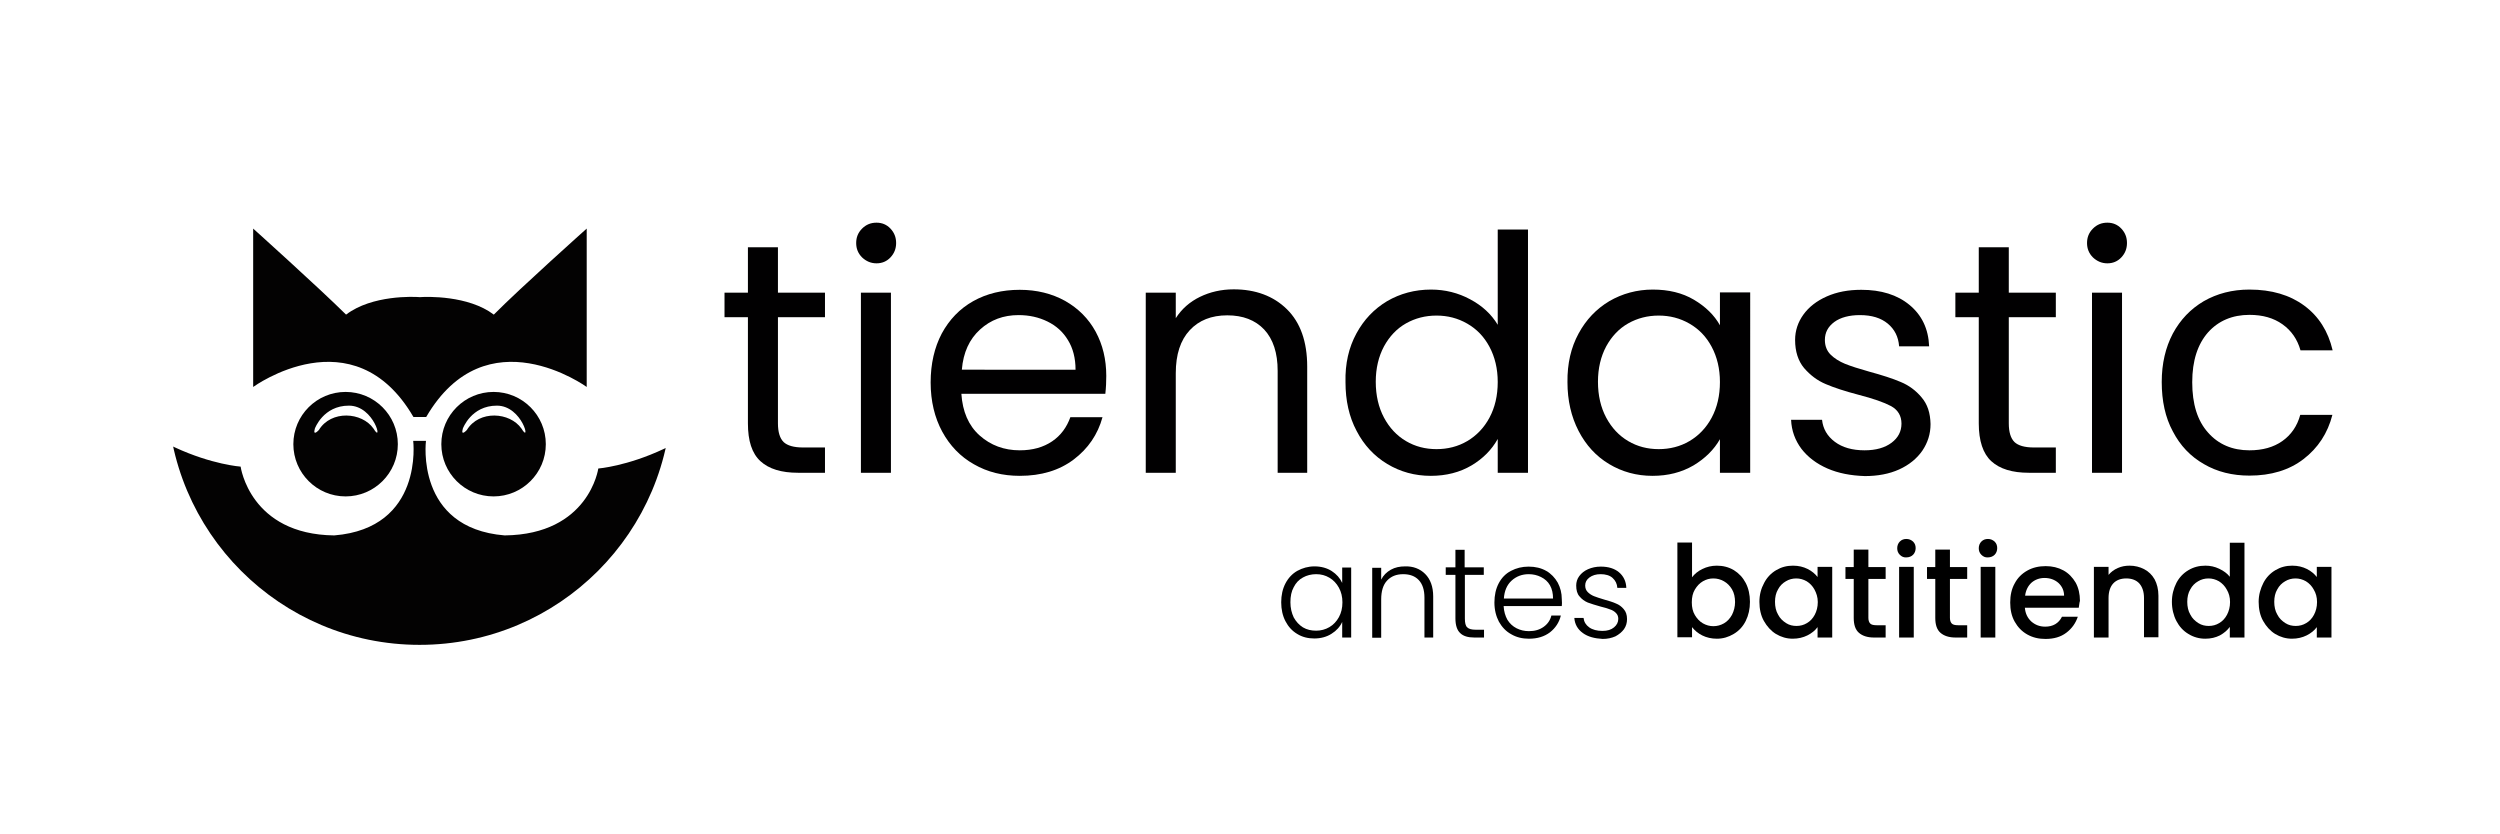 <?xml version="1.0" encoding="UTF-8"?> <svg xmlns="http://www.w3.org/2000/svg" xmlns:xlink="http://www.w3.org/1999/xlink" version="1.1" id="Layer_1" x="0px" y="0px" viewBox="0 0 1057.6 352.7" style="enable-background:new 0 0 1057.6 352.7;" xml:space="preserve"> <style type="text/css"> .st0{display:none;} .st1{display:inline;fill:#E1211F;} .st2{fill:#010001;} .st3{clip-path:url(#SVGID_00000034086488048952873900000006032750691976071571_);} .st4{fill:#030202;} </style> <g id="Capa_2_00000098208516745477888450000008997316848290983831_" class="st0"> <circle class="st1" cx="88.9" cy="68.9" r="12.8"></circle> <circle class="st1" cx="332.2" cy="252.8" r="12.7"></circle> <circle class="st1" cx="660.8" cy="94.4" r="12.8"></circle> <circle class="st1" cx="332.2" cy="227" r="12.8"></circle> <circle class="st1" cx="45.3" cy="165.5" r="12.8"></circle> <ellipse transform="matrix(0.16 -0.987 0.987 0.16 694.698 1131.06)" class="st1" cx="1012" cy="157.3" rx="12.7" ry="12.8"></ellipse> <circle class="st1" cx="283.3" cy="155.2" r="12.8"></circle> <circle class="st1" cx="257.8" cy="155.2" r="12.8"></circle> <circle class="st1" cx="19.8" cy="165.5" r="12.8"></circle> <circle class="st1" cx="1037.6" cy="157.9" r="12.8"></circle> <circle class="st1" cx="88.9" cy="45.8" r="12.8"></circle> <circle class="st1" cx="332.2" cy="278.6" r="12.8"></circle> </g> <g> <g> <path class="st2" d="M329.1,134.2v44.9c0,3.7,0.8,6.3,2.4,7.9c1.6,1.5,4.3,2.3,8.2,2.3h9.3V200h-11.4c-7,0-12.3-1.6-15.9-4.9 s-5.3-8.6-5.3-16v-44.9h-9.9v-10.4h9.9v-19.2h12.7v19.2H349v10.4H329.1z"></path> <path class="st2" d="M364.7,108.9c-1.7-1.7-2.5-3.7-2.5-6.1c0-2.4,0.8-4.4,2.5-6.1c1.7-1.7,3.7-2.5,6.1-2.5c2.3,0,4.3,0.8,5.9,2.5 c1.6,1.7,2.4,3.7,2.4,6.1s-0.8,4.4-2.4,6.1c-1.6,1.7-3.6,2.5-5.9,2.5C368.4,111.4,366.4,110.5,364.7,108.9z M376.9,123.8V200 h-12.7v-76.2L376.9,123.8L376.9,123.8z"></path> <path class="st2" d="M467.6,166.6h-60.9c0.5,7.5,3,13.4,7.7,17.6c4.7,4.2,10.4,6.3,17,6.3c5.5,0,10-1.3,13.7-3.8 c3.7-2.5,6.2-6,7.7-10.2h13.6c-2,7.3-6.1,13.3-12.2,17.9c-6.1,4.6-13.7,6.9-22.8,6.9c-7.2,0-13.7-1.6-19.4-4.9 c-5.7-3.2-10.2-7.9-13.4-13.8s-4.9-12.9-4.9-20.8c0-7.9,1.6-14.8,4.7-20.7c3.2-5.9,7.6-10.5,13.3-13.7c5.7-3.2,12.3-4.8,19.7-4.8 c7.2,0,13.6,1.6,19.2,4.7c5.6,3.2,9.9,7.5,12.9,13c3,5.5,4.5,11.8,4.5,18.7C468,161.4,467.9,163.9,467.6,166.6z M451.8,143.9 c-2.1-3.5-5-6.1-8.7-7.9c-3.7-1.8-7.7-2.7-12.2-2.7c-6.4,0-11.8,2-16.3,6.1c-4.5,4.1-7.1,9.7-7.7,17H455 C455,151.5,453.9,147.3,451.8,143.9z"></path> <path class="st2" d="M544.4,130.8c5.7,5.6,8.6,13.7,8.6,24.3V200h-12.5v-43.1c0-7.6-1.9-13.4-5.7-17.5c-3.8-4-9-6-15.6-6 c-6.7,0-12,2.1-15.9,6.3s-5.9,10.2-5.9,18.2V200h-12.7v-76.2h12.7v10.8c2.5-3.9,5.9-6.9,10.2-9c4.3-2.1,9.1-3.2,14.3-3.2 C531.1,122.4,538.7,125.2,544.4,130.8z"></path> <path class="st2" d="M573.8,141.1c3.2-5.9,7.5-10.4,13-13.7c5.5-3.2,11.7-4.9,18.6-4.9c5.9,0,11.5,1.4,16.5,4.1 c5.1,2.7,9,6.3,11.7,10.8V97.1h12.8V200h-12.8v-14.3c-2.5,4.5-6.2,8.3-11.1,11.2c-4.9,2.9-10.7,4.4-17.2,4.4 c-6.8,0-12.9-1.7-18.4-5c-5.5-3.3-9.9-8-13-14c-3.2-6-4.7-12.9-4.7-20.6C569,153.8,570.6,147,573.8,141.1z M630.1,146.7 c-2.3-4.3-5.4-7.5-9.4-9.8s-8.3-3.4-13-3.4c-4.7,0-9,1.1-12.9,3.3s-7,5.5-9.3,9.7c-2.3,4.3-3.5,9.3-3.5,15 c0,5.8,1.2,10.9,3.5,15.2c2.3,4.3,5.4,7.6,9.3,9.9s8.2,3.4,12.9,3.4c4.7,0,9.1-1.1,13-3.4c3.9-2.3,7.1-5.6,9.4-9.9 c2.3-4.3,3.5-9.3,3.5-15.1C633.6,156,632.4,151,630.1,146.7z"></path> <path class="st2" d="M667.8,141.1c3.2-5.9,7.5-10.4,13-13.7c5.5-3.2,11.7-4.9,18.4-4.9c6.7,0,12.5,1.4,17.4,4.3s8.6,6.5,11,10.8 v-13.9h12.8V200h-12.8v-14.2c-2.5,4.4-6.2,8.1-11.2,11.1c-5,2.9-10.7,4.4-17.3,4.4c-6.8,0-12.9-1.7-18.4-5c-5.5-3.3-9.8-8-12.9-14 s-4.7-12.9-4.7-20.6C663,153.8,664.6,147,667.8,141.1z M724.1,146.7c-2.3-4.3-5.4-7.5-9.4-9.8s-8.3-3.4-13-3.4 c-4.7,0-9,1.1-12.9,3.3s-7,5.5-9.3,9.7c-2.3,4.3-3.5,9.3-3.5,15c0,5.8,1.2,10.9,3.5,15.2c2.3,4.3,5.4,7.6,9.3,9.9 s8.2,3.4,12.9,3.4s9.1-1.1,13-3.4c3.9-2.3,7.1-5.6,9.4-9.9c2.3-4.3,3.5-9.3,3.5-15.1C727.6,156,726.4,151,724.1,146.7z"></path> <path class="st2" d="M773.1,198.2c-4.6-2-8.3-4.8-11-8.3c-2.7-3.6-4.2-7.7-4.4-12.3h13.1c0.4,3.8,2.2,6.9,5.4,9.3 c3.2,2.4,7.4,3.6,12.6,3.6c4.8,0,8.6-1.1,11.4-3.2c2.8-2.1,4.2-4.8,4.2-8.1c0-3.3-1.5-5.8-4.4-7.4c-3-1.6-7.6-3.2-13.8-4.8 c-5.7-1.5-10.3-3-13.8-4.5c-3.6-1.5-6.6-3.8-9.2-6.8c-2.5-3-3.8-7-3.8-11.9c0-3.9,1.2-7.5,3.5-10.7c2.3-3.2,5.6-5.8,9.9-7.7 c4.3-1.9,9.1-2.8,14.6-2.8c8.4,0,15.2,2.1,20.4,6.4c5.2,4.3,8,10.1,8.3,17.5h-12.7c-0.3-4-1.9-7.2-4.8-9.6 c-2.9-2.4-6.8-3.6-11.8-3.6c-4.5,0-8.2,1-10.8,2.9c-2.7,2-4,4.5-4,7.6c0,2.5,0.8,4.6,2.4,6.2c1.6,1.6,3.7,2.9,6.1,3.9 c2.5,1,5.9,2.1,10.2,3.3c5.5,1.5,9.9,2.9,13.4,4.4c3.4,1.4,6.4,3.6,8.8,6.5c2.5,2.9,3.7,6.6,3.8,11.3c0,4.2-1.2,7.9-3.5,11.3 c-2.3,3.3-5.6,6-9.8,7.9c-4.2,1.9-9.1,2.8-14.5,2.8C782.9,201.2,777.7,200.2,773.1,198.2z"></path> <path class="st2" d="M849.8,134.2v44.9c0,3.7,0.8,6.3,2.4,7.9c1.6,1.5,4.3,2.3,8.2,2.3h9.3V200h-11.4c-7,0-12.3-1.6-15.9-4.9 c-3.5-3.2-5.3-8.6-5.3-16v-44.9h-9.9v-10.4h9.9v-19.2h12.7v19.2h19.9v10.4H849.8z"></path> <path class="st2" d="M885.4,108.9c-1.7-1.7-2.5-3.7-2.5-6.1c0-2.4,0.8-4.4,2.5-6.1c1.7-1.7,3.7-2.5,6.1-2.5c2.3,0,4.3,0.8,5.9,2.5 c1.6,1.7,2.4,3.7,2.4,6.1s-0.8,4.4-2.4,6.1c-1.6,1.7-3.6,2.5-5.9,2.5C889.1,111.4,887.1,110.5,885.4,108.9z M897.7,123.8V200H885 v-76.2L897.7,123.8L897.7,123.8z"></path> <path class="st2" d="M919.2,141.1c3.2-5.9,7.5-10.4,13.1-13.7c5.6-3.2,12-4.9,19.3-4.9c9.4,0,17.1,2.3,23.2,6.8 c6.1,4.5,10.1,10.8,12,18.9h-13.6c-1.3-4.6-3.8-8.3-7.6-11c-3.8-2.7-8.4-4-14-4c-7.2,0-13.1,2.5-17.5,7.4c-4.4,5-6.7,12-6.7,21.1 c0,9.2,2.2,16.3,6.7,21.3c4.4,5,10.3,7.5,17.5,7.5c5.6,0,10.2-1.3,13.9-3.9c3.7-2.6,6.3-6.3,7.6-11.1h13.6 c-2,7.8-6.1,14-12.2,18.7c-6.1,4.7-13.8,7-22.9,7c-7.2,0-13.7-1.6-19.3-4.9c-5.6-3.2-10-7.8-13.1-13.8c-3.2-5.9-4.7-12.9-4.7-20.9 C914.5,153.8,916.1,147,919.2,141.1z"></path> </g> <g> <g> <defs> <circle id="SVGID_1_" cx="177.5" cy="166.1" r="106.7"></circle> </defs> <clipPath id="SVGID_00000127744778184941133210000015568873495921131694_"> <use xlink:href="#SVGID_1_" style="overflow:visible;"></use> </clipPath> <g id="Capa_1_00000057841800016091688030000017613814184236906908_" style="clip-path:url(#SVGID_00000127744778184941133210000015568873495921131694_);"> <g> <path class="st4" d="M451.7,220.6c0,0-123.6-20.8-116.4,87.4c-14.9-3.9-106.7-74.4-157.5,92.2c-0.1,0.2-0.3,0.5-0.4,0.7 c-0.1,0.2-0.7,0.5-0.7,0.7c0-0.2-0.4-0.5-0.4-0.7v-0.7c-51.3-166.7-142-96.1-157-92.2c7.2-108.2-116.1-87.4-116.1-87.4 c49.3-57,93.3-68.6,121.8-78c28.3,51.4,76.8,54.8,76.8,54.8s3.9,28.7,39.6,29.1c38-3.1,33.4-40,33.4-40h5.4 c0,0-4.7,36.9,33.3,40c35.7-0.4,39.6-28.3,39.6-28.3s48.5-3.8,76.8-55.2C358.5,152.5,402.4,163.7,451.7,220.6z"></path> <path class="st4" d="M248.2,96.7v67c0,0-42.5-30.9-67.9,12.7h-5.4c-25.4-43.6-67.8-12.7-67.8-12.7v-67c0,0,27.9,25.1,39.3,36.4 c11-8.4,28.8-7.6,31.1-7.4c0,0,0.1,0,0.2,0c2.8-0.2,20.4-0.8,31.2,7.4C220.2,121.7,248.2,96.7,248.2,96.7z"></path> <path class="st4" d="M208.8,165.8c-12.2,0-22.1,9.9-22.1,22.1c0,12.2,9.9,22.1,22.1,22.1c12.2,0,22.1-9.9,22.1-22.1 C230.9,175.7,221,165.8,208.8,165.8z M220.6,181.3c-4.9-7-17.9-7.9-23.1,0.6c0,0-2.7,3-1.7-0.6c0,0,3.5-9.7,14.4-9.7 C221.1,171.6,224.8,188.3,220.6,181.3z"></path> <path class="st4" d="M146.2,165.8c-12.2,0-22.1,9.9-22.1,22.1c0,12.2,9.9,22.1,22.1,22.1c12.2,0,22.1-9.9,22.1-22.1 C168.3,175.7,158.4,165.8,146.2,165.8z M158,181.3c-4.9-7-17.9-7.9-23.1,0.6c0,0-2.7,3-1.7-0.6c0,0,3.5-9.7,14.4-9.7 C158.5,171.6,162.2,188.3,158,181.3z"></path> </g> </g> </g> </g> <g> <path d="M543.8,246.8c1.2-2.3,2.9-4.1,5-5.3c2.2-1.2,4.6-1.9,7.3-1.9c2.8,0,5.3,0.7,7.3,2c2,1.3,3.5,3,4.4,5v-6.5h3.8v29.6h-3.8 v-6.6c-0.9,2-2.4,3.7-4.5,5c-2,1.3-4.5,2-7.3,2c-2.7,0-5.1-0.6-7.2-1.9c-2.2-1.3-3.8-3.1-5-5.4c-1.2-2.3-1.8-5-1.8-8 S542.6,249.1,543.8,246.8z M566.4,248.6c-1-1.8-2.3-3.2-4-4.2c-1.7-1-3.5-1.5-5.6-1.5c-2.1,0-4,0.5-5.6,1.4 c-1.7,0.9-3,2.3-3.9,4.1c-1,1.8-1.4,3.9-1.4,6.4c0,2.4,0.5,4.5,1.4,6.4c1,1.8,2.3,3.2,3.9,4.2c1.7,1,3.5,1.4,5.6,1.4 c2,0,3.9-0.5,5.6-1.5s3-2.4,4-4.2s1.5-3.9,1.5-6.3C567.9,252.5,567.4,250.4,566.4,248.6z"></path> <path d="M602.9,242.8c2.2,2.2,3.4,5.4,3.4,9.5v17.4h-3.7v-16.9c0-3.2-0.8-5.7-2.4-7.4c-1.6-1.7-3.8-2.5-6.6-2.5 c-2.9,0-5.1,0.9-6.8,2.7c-1.7,1.8-2.5,4.5-2.5,8v16.2h-3.8v-29.6h3.8v5c0.9-1.8,2.3-3.2,4.1-4.2c1.8-1,3.8-1.4,6-1.4 C597.8,239.5,600.7,240.6,602.9,242.8z"></path> <path d="M619.7,243.3v18.4c0,1.8,0.3,3.1,1,3.7c0.7,0.7,1.9,1,3.6,1h3.5v3.3h-4.1c-2.7,0-4.7-0.6-6-1.9c-1.3-1.2-2-3.3-2-6.2 v-18.4h-4.1v-3.2h4.1v-7.4h3.9v7.4h8.1v3.2H619.7z"></path> <path d="M660.7,256.4h-24.6c0.1,2.2,0.7,4.2,1.6,5.8c1,1.6,2.3,2.8,3.9,3.6c1.6,0.8,3.3,1.2,5.2,1.2c2.5,0,4.5-0.6,6.2-1.8 c1.7-1.2,2.8-2.8,3.3-4.8h4c-0.7,2.9-2.3,5.3-4.6,7.1c-2.4,1.8-5.3,2.7-8.9,2.7c-2.8,0-5.3-0.6-7.5-1.9c-2.2-1.2-3.9-3-5.2-5.3 c-1.2-2.3-1.9-5-1.9-8.1s0.6-5.8,1.8-8.1c1.2-2.3,2.9-4.1,5.2-5.3s4.7-1.8,7.5-1.8s5.3,0.6,7.4,1.8c2.1,1.2,3.7,2.9,4.9,5 c1.1,2.1,1.7,4.4,1.7,6.9C660.8,254.7,660.8,255.7,660.7,256.4z M655.7,247.6c-0.9-1.6-2.2-2.7-3.8-3.5c-1.6-0.8-3.3-1.2-5.2-1.2 c-2.8,0-5.2,0.9-7.2,2.7c-2,1.8-3.1,4.4-3.3,7.6H657C657,251.1,656.6,249.2,655.7,247.6z"></path> <path d="M669.6,267.8c-2.2-1.6-3.4-3.7-3.6-6.4h3.9c0.2,1.7,1,3,2.4,4c1.4,1,3.3,1.5,5.6,1.5c2.1,0,3.7-0.5,4.9-1.5 c1.2-1,1.8-2.2,1.8-3.6c0-1-0.3-1.8-1-2.5c-0.7-0.7-1.5-1.2-2.5-1.5c-1-0.4-2.3-0.8-4-1.2c-2.2-0.6-4-1.2-5.4-1.7 c-1.4-0.6-2.5-1.4-3.5-2.6c-1-1.1-1.4-2.7-1.4-4.6c0-1.4,0.4-2.8,1.3-4s2.1-2.2,3.7-2.9c1.6-0.7,3.4-1.1,5.4-1.1 c3.2,0,5.8,0.8,7.7,2.4s3,3.8,3.1,6.6h-3.8c-0.1-1.7-0.8-3.1-2-4.2c-1.2-1.1-3-1.6-5.1-1.6c-1.9,0-3.5,0.5-4.7,1.4 c-1.2,0.9-1.8,2-1.8,3.4c0,1.2,0.4,2.1,1.1,2.8c0.7,0.7,1.6,1.3,2.6,1.7c1,0.4,2.5,0.9,4.2,1.4c2.1,0.6,3.8,1.1,5.1,1.7 c1.3,0.5,2.4,1.3,3.3,2.4c0.9,1,1.4,2.4,1.4,4.2c0,1.6-0.4,3-1.3,4.3c-0.9,1.2-2.1,2.2-3.6,3c-1.6,0.7-3.3,1.1-5.4,1.1 C674.6,270.1,671.8,269.4,669.6,267.8z"></path> <path d="M720.2,240.7c1.8-0.9,3.9-1.4,6.1-1.4c2.6,0,5,0.6,7.2,1.9c2.1,1.3,3.8,3.1,5,5.4c1.2,2.3,1.8,5,1.8,8s-0.6,5.7-1.8,8.1 s-2.9,4.2-5.1,5.5c-2.2,1.3-4.5,2-7.1,2c-2.3,0-4.4-0.5-6.2-1.4s-3.2-2.1-4.3-3.5v4.3h-6.2v-40.1h6.2v14.7 C716.9,242.8,718.3,241.6,720.2,240.7z M732.7,249.3c-0.9-1.5-2-2.6-3.4-3.4c-1.4-0.8-2.9-1.2-4.5-1.2c-1.6,0-3,0.4-4.4,1.2 c-1.4,0.8-2.5,2-3.4,3.5s-1.3,3.3-1.3,5.4s0.4,3.9,1.3,5.4s2,2.7,3.4,3.5c1.4,0.8,2.9,1.2,4.4,1.2c1.6,0,3.1-0.4,4.5-1.2 c1.4-0.8,2.5-2,3.4-3.6c0.8-1.6,1.3-3.4,1.3-5.4S733.6,250.8,732.7,249.3z"></path> <path d="M746.3,246.6c1.2-2.3,2.9-4.1,5.1-5.4c2.2-1.3,4.5-1.9,7.1-1.9c2.4,0,4.4,0.5,6.2,1.4c1.8,0.9,3.2,2.1,4.2,3.4v-4.3h6.2 v29.9h-6.2v-4.4c-1,1.4-2.5,2.6-4.3,3.5c-1.8,0.9-3.9,1.4-6.2,1.4c-2.6,0-4.9-0.7-7.1-2c-2.1-1.3-3.8-3.2-5.1-5.5 s-1.9-5.1-1.9-8.1S745,249,746.3,246.6z M767.6,249.4c-0.8-1.5-2-2.7-3.3-3.5c-1.4-0.8-2.9-1.2-4.4-1.2c-1.6,0-3.1,0.4-4.4,1.2 c-1.4,0.8-2.5,1.9-3.3,3.4c-0.9,1.5-1.3,3.3-1.3,5.3s0.4,3.9,1.3,5.4c0.8,1.6,2,2.7,3.4,3.6s2.9,1.2,4.4,1.2 c1.6,0,3.1-0.4,4.4-1.2c1.4-0.8,2.5-2,3.3-3.5s1.3-3.3,1.3-5.4S768.4,250.9,767.6,249.4z"></path> <path d="M790.4,244.9v16.5c0,1.1,0.3,1.9,0.8,2.4c0.5,0.5,1.4,0.7,2.7,0.7h3.8v5.2h-4.9c-2.8,0-4.9-0.7-6.4-2s-2.2-3.4-2.2-6.3 v-16.5h-3.5v-5h3.5v-7.4h6.2v7.4h7.3v5H790.4z"></path> <path d="M803.7,234.7c-0.8-0.8-1.1-1.7-1.1-2.8c0-1.1,0.4-2.1,1.1-2.8c0.8-0.8,1.7-1.1,2.8-1.1c1.1,0,2,0.4,2.8,1.1 c0.8,0.8,1.1,1.7,1.1,2.8c0,1.1-0.4,2.1-1.1,2.8s-1.7,1.1-2.8,1.1C805.4,235.9,804.5,235.5,803.7,234.7z M809.6,239.8v29.9h-6.2 v-29.9H809.6z"></path> <path d="M824.9,244.9v16.5c0,1.1,0.3,1.9,0.8,2.4c0.5,0.5,1.4,0.7,2.7,0.7h3.8v5.2h-4.9c-2.8,0-4.9-0.7-6.4-2s-2.2-3.4-2.2-6.3 v-16.5h-3.5v-5h3.5v-7.4h6.2v7.4h7.3v5H824.9z"></path> <path d="M838.2,234.7c-0.8-0.8-1.1-1.7-1.1-2.8c0-1.1,0.4-2.1,1.1-2.8c0.8-0.8,1.7-1.1,2.8-1.1c1.1,0,2,0.4,2.8,1.1 c0.8,0.8,1.1,1.7,1.1,2.8c0,1.1-0.4,2.1-1.1,2.8s-1.7,1.1-2.8,1.1C839.9,235.9,839,235.5,838.2,234.7z M844.1,239.8v29.9h-6.2 v-29.9H844.1z"></path> <path d="M879.4,257.1h-22.8c0.2,2.4,1.1,4.3,2.7,5.8c1.6,1.4,3.5,2.2,5.9,2.2c3.3,0,5.7-1.4,7.1-4.2h6.7c-0.9,2.7-2.5,5-4.9,6.8 c-2.4,1.8-5.3,2.6-8.8,2.6c-2.9,0-5.4-0.6-7.7-1.9c-2.3-1.3-4-3.1-5.3-5.4c-1.3-2.3-1.9-5-1.9-8.1s0.6-5.8,1.9-8.1 c1.2-2.3,3-4.1,5.3-5.4c2.3-1.3,4.9-1.9,7.8-1.9c2.8,0,5.3,0.6,7.5,1.8c2.2,1.2,3.9,3,5.2,5.2c1.2,2.2,1.8,4.8,1.8,7.7 C879.6,255.1,879.6,256.2,879.4,257.1z M873.2,252.1c0-2.3-0.9-4.1-2.4-5.5c-1.6-1.4-3.6-2.1-5.9-2.1c-2.1,0-4,0.7-5.5,2 c-1.5,1.4-2.4,3.2-2.7,5.5H873.2z"></path> <path d="M907.1,240.8c1.9,1,3.3,2.4,4.4,4.3c1,1.9,1.6,4.2,1.6,6.9v17.6h-6.1V253c0-2.7-0.7-4.7-2-6.2c-1.3-1.4-3.2-2.1-5.5-2.1 c-2.3,0-4.2,0.7-5.5,2.1s-2,3.5-2,6.2v16.7h-6.2v-29.9h6.2v3.4c1-1.2,2.3-2.2,3.9-2.9c1.6-0.7,3.2-1,5-1 C903.1,239.3,905.2,239.8,907.1,240.8z"></path> <path d="M920.7,246.6c1.2-2.3,2.9-4.1,5.1-5.4c2.2-1.3,4.5-1.9,7.2-1.9c2,0,3.9,0.4,5.8,1.3c1.9,0.9,3.4,2,4.5,3.4v-14.4h6.2v40.1 h-6.2v-4.5c-1,1.4-2.4,2.6-4.2,3.6c-1.8,0.9-3.8,1.4-6.2,1.4c-2.6,0-5-0.7-7.1-2c-2.2-1.3-3.9-3.2-5.1-5.5s-1.9-5.1-1.9-8.1 S919.5,249,920.7,246.6z M942,249.4c-0.8-1.5-2-2.7-3.3-3.5c-1.4-0.8-2.9-1.2-4.4-1.2c-1.6,0-3.1,0.4-4.4,1.2 c-1.4,0.8-2.5,1.9-3.3,3.4c-0.9,1.5-1.3,3.3-1.3,5.3s0.4,3.9,1.3,5.4c0.8,1.6,2,2.7,3.4,3.6s2.9,1.2,4.4,1.2 c1.6,0,3.1-0.4,4.4-1.2c1.4-0.8,2.5-2,3.3-3.5s1.3-3.3,1.3-5.4S942.9,250.9,942,249.4z"></path> <path d="M957.5,246.6c1.2-2.3,2.9-4.1,5.1-5.4c2.2-1.3,4.5-1.9,7.1-1.9c2.4,0,4.4,0.5,6.2,1.4c1.8,0.9,3.2,2.1,4.2,3.4v-4.3h6.2 v29.9h-6.2v-4.4c-1,1.4-2.5,2.6-4.3,3.5c-1.8,0.9-3.9,1.4-6.2,1.4c-2.6,0-4.9-0.7-7.1-2c-2.1-1.3-3.8-3.2-5.1-5.5 s-1.9-5.1-1.9-8.1S956.3,249,957.5,246.6z M978.8,249.4c-0.8-1.5-2-2.7-3.3-3.5c-1.4-0.8-2.9-1.2-4.4-1.2c-1.6,0-3.1,0.4-4.4,1.2 c-1.4,0.8-2.5,1.9-3.3,3.4c-0.9,1.5-1.3,3.3-1.3,5.3s0.4,3.9,1.3,5.4c0.8,1.6,2,2.7,3.4,3.6s2.9,1.2,4.4,1.2 c1.6,0,3.1-0.4,4.4-1.2c1.4-0.8,2.5-2,3.3-3.5s1.3-3.3,1.3-5.4S979.7,250.9,978.8,249.4z"></path> </g> </g> </svg> 
